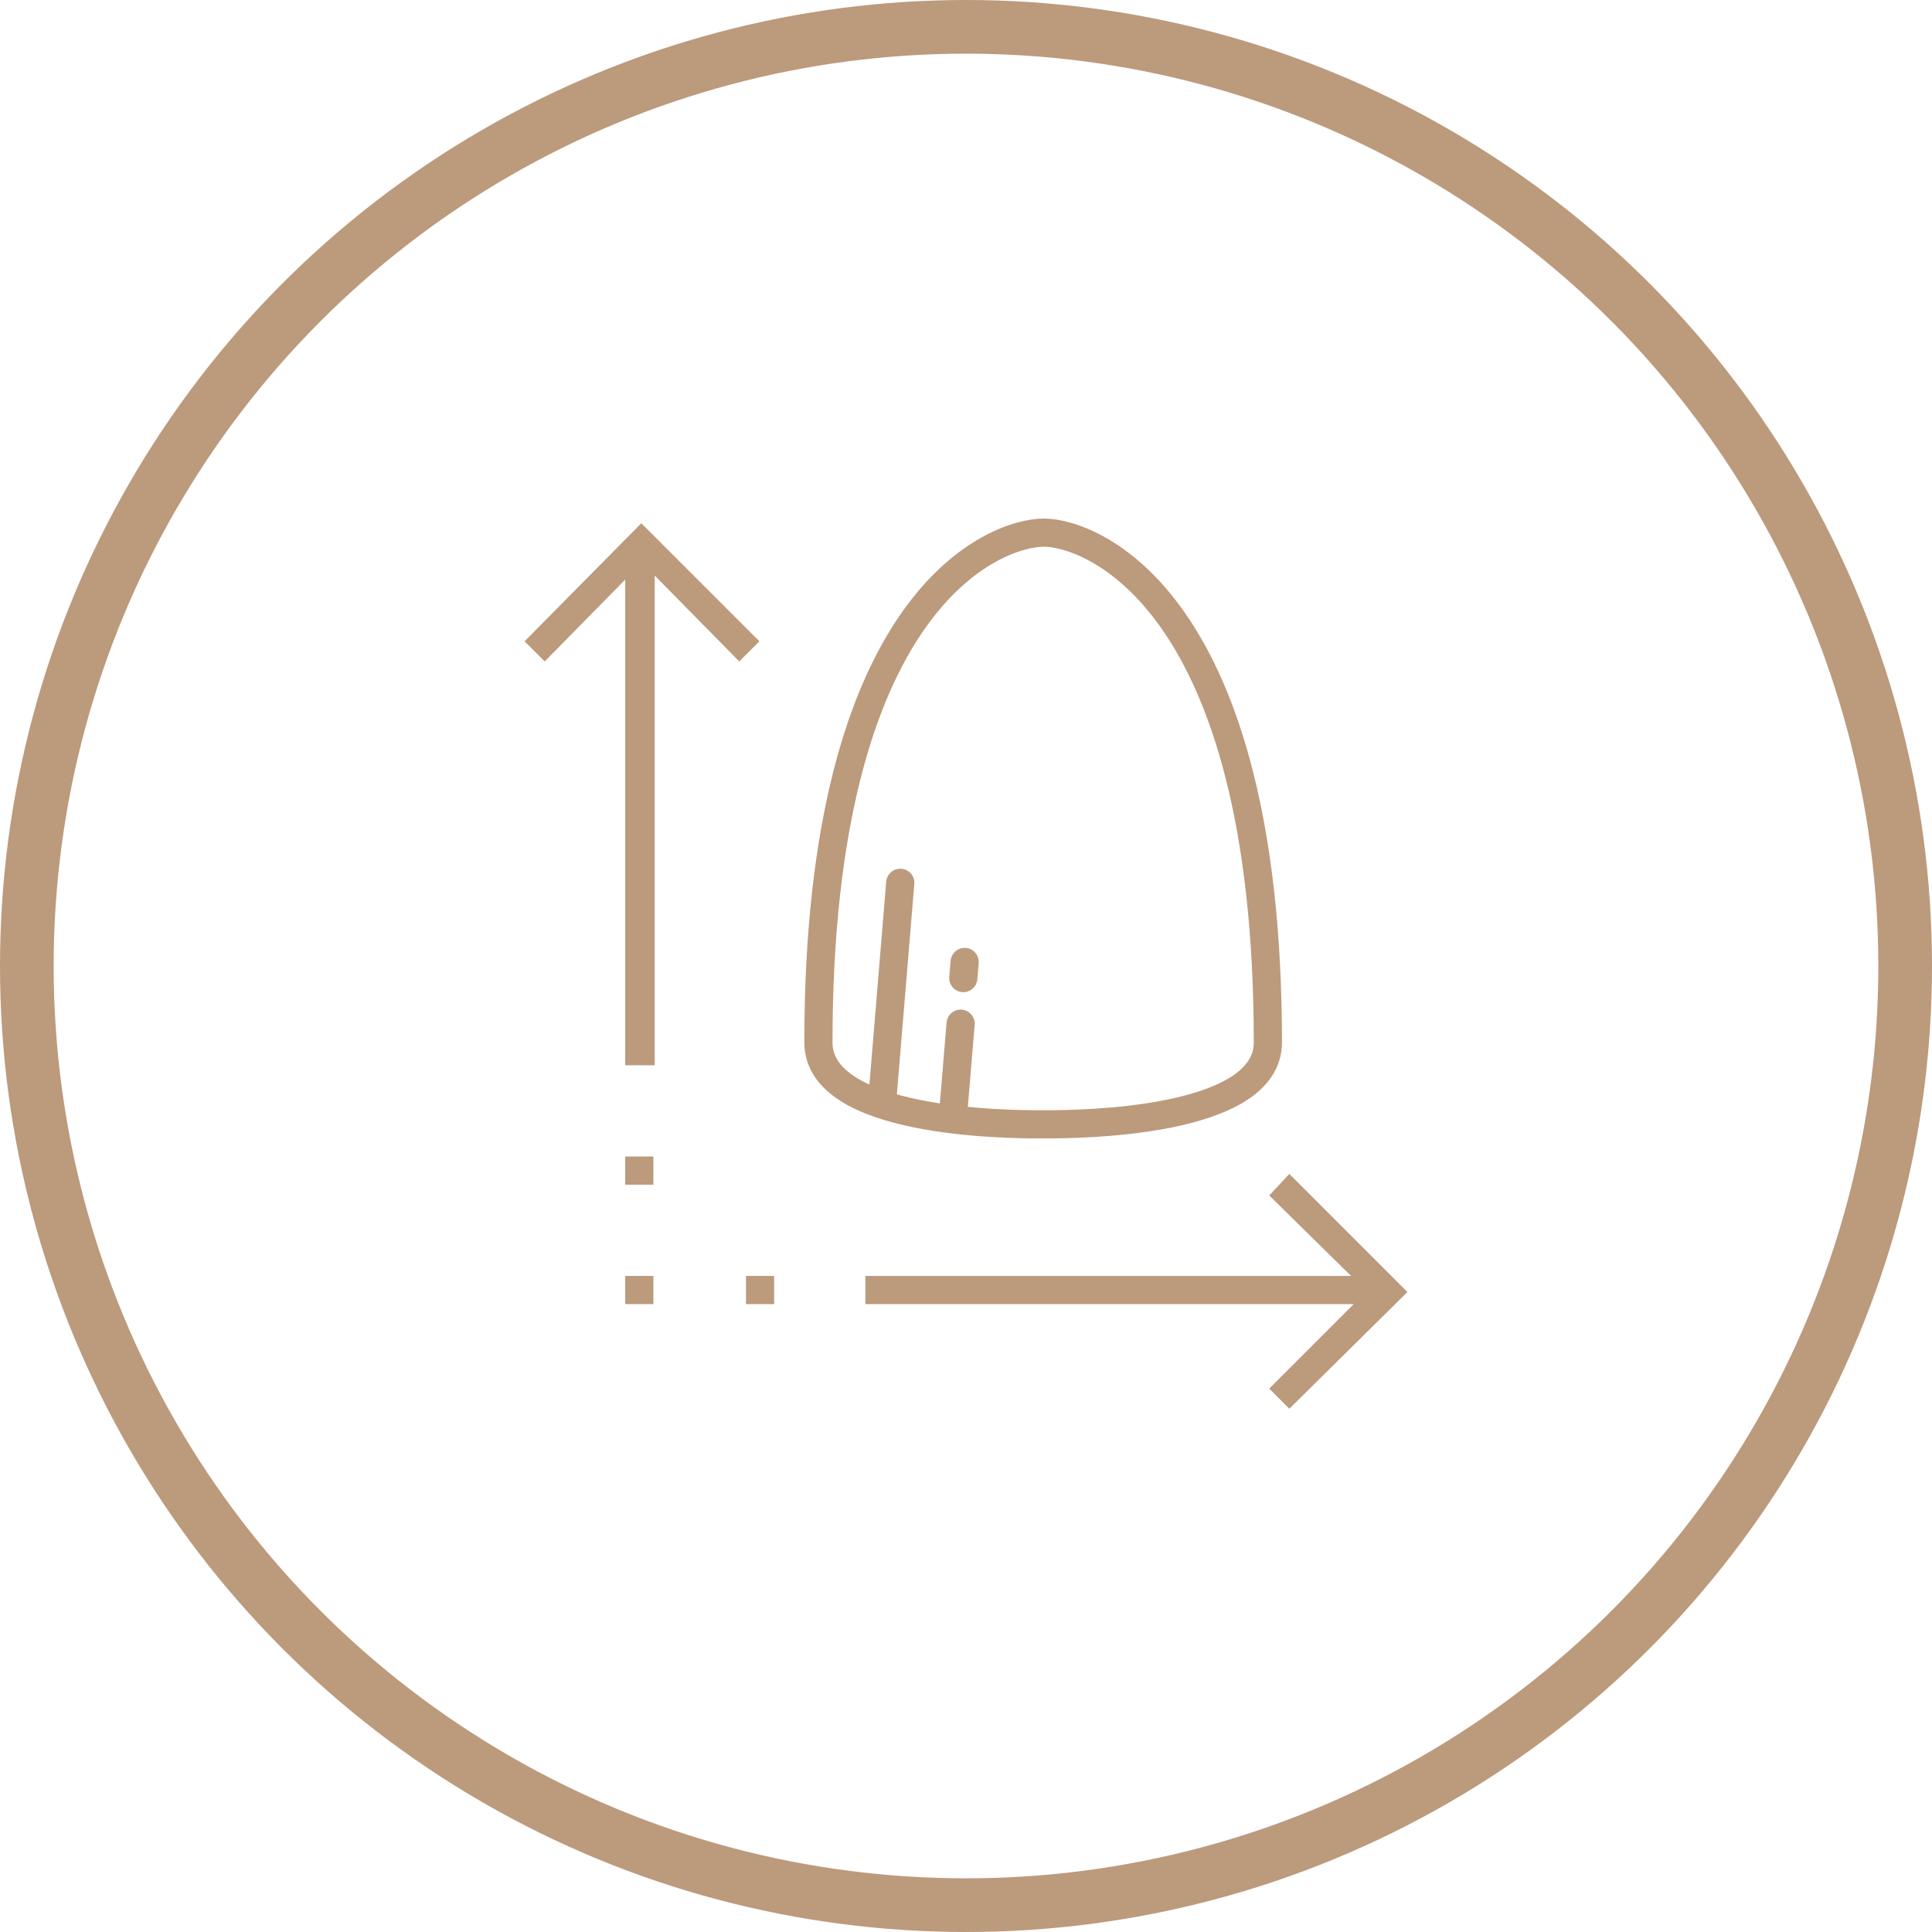 <?xml version="1.0" encoding="utf-8"?>
<!-- Generator: Adobe Illustrator 24.0.0, SVG Export Plug-In . SVG Version: 6.00 Build 0)  -->
<svg version="1.1" id="Layer_1" xmlns="http://www.w3.org/2000/svg" xmlns:xlink="http://www.w3.org/1999/xlink" x="0px" y="0px"
	 viewBox="0 0 144 144" style="enable-background:new 0 0 144 144;" xml:space="preserve">
<style type="text/css">
	.st0{fill:none;stroke:#BC9A7C;stroke-width:4;stroke-miterlimit:10;}
	.st1{fill:none;stroke:#BC9A7C;stroke-width:2.1;stroke-miterlimit:10;}
	.st2{fill:none;stroke:#BC9A7C;stroke-width:2.1;stroke-linecap:round;stroke-miterlimit:10;}
	.st3{fill:#BC9A7C;}
</style>
<title>Teeth Straighter</title>
<g id="Layer_2_1_">
	<g id="Layer_2-2">
		<circle class="st0" cx="72" cy="72" r="70"/>
		<path class="st1" d="M77.8,39.7c-3.6,0-16.8,4.9-16.8,38c0,6,14,6.1,16.5,6.1H78c2.4,0,16.5-0.1,16.5-6.1
			C94.5,44.6,81.3,39.7,77.8,39.7z"/>
		<line class="st2" x1="65.8" y1="81.5" x2="67.1" y2="65.8"/>
		<line class="st2" x1="71.1" y1="82.3" x2="71.6" y2="76.3"/>
		<line class="st2" x1="71.8" y1="72.9" x2="71.9" y2="71.7"/>
		<polygon class="st3" points="104.9,96.3 96.1,87.5 94.6,89.1 100.7,95.1 64.5,95.1 64.5,97.2 100.9,97.2 94.6,103.5 96.1,105 		
			"/>
		<polygon class="st3" points="56.6,47.8 47.8,39 39.1,47.8 40.6,49.3 46.6,43.2 46.6,79.4 48.8,79.4 48.8,42.9 55.1,49.3 		"/>
		<rect x="46.6" y="86.2" class="st3" width="2.1" height="2.1"/>
		<rect x="46.6" y="95.1" class="st3" width="2.1" height="2.1"/>
		<rect x="55.6" y="95.1" class="st3" width="2.1" height="2.1"/>
	</g>
</g>
</svg>
